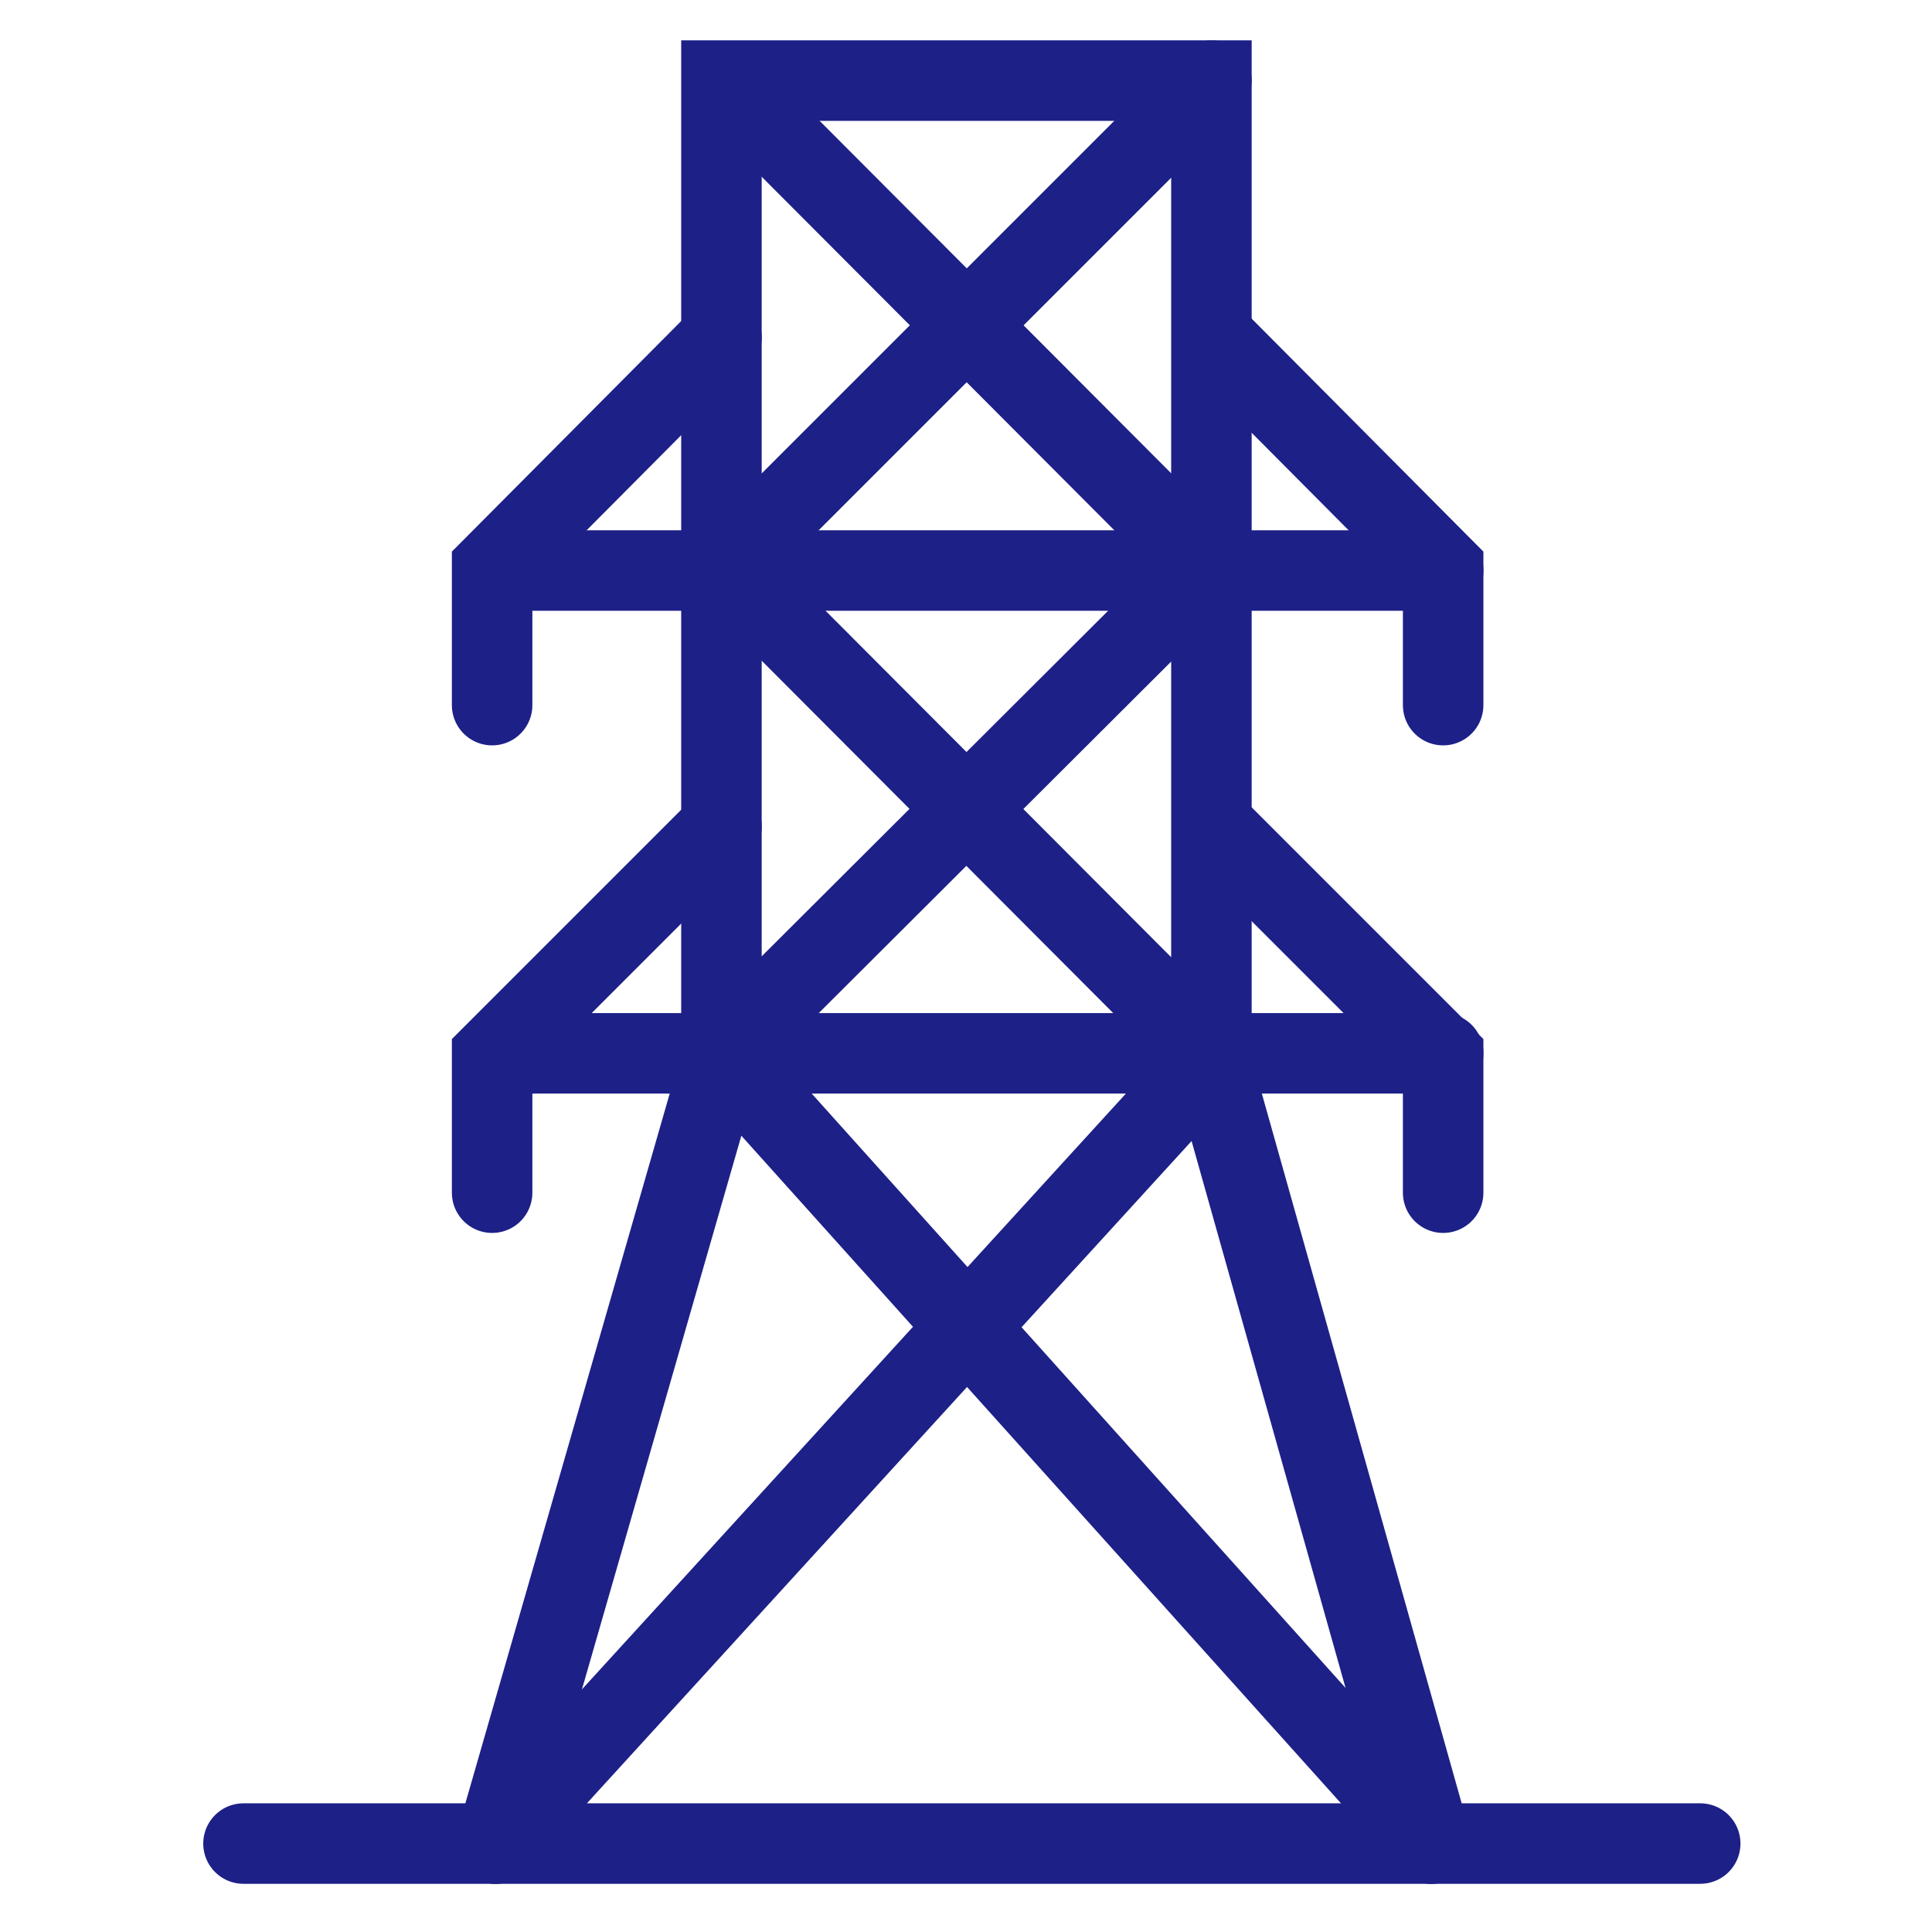 <svg width="36" height="36" viewBox="0 0 36 36" fill="none" xmlns="http://www.w3.org/2000/svg">
<path d="M9.236 34.352L13.443 19.74V1.502H22.573V19.807L26.668 34.352" stroke="#1D2087" stroke-width="1.5" stroke-miterlimit="10" stroke-linecap="round"/>
<path d="M9.236 19.627H26.892" stroke="#1D2087" stroke-width="1.5" stroke-miterlimit="10" stroke-linecap="round"/>
<path d="M9.236 10.631H26.892" stroke="#1D2087" stroke-width="1.5" stroke-miterlimit="10" stroke-linecap="round"/>
<path d="M9.17 13.139V10.588L13.444 6.291" stroke="#1D2087" stroke-width="1.5" stroke-miterlimit="10" stroke-linecap="round"/>
<path d="M26.891 13.139V10.588L22.617 6.291" stroke="#1D2087" stroke-width="1.5" stroke-miterlimit="10" stroke-linecap="round"/>
<path d="M9.17 22.224V19.672L13.444 15.398" stroke="#1D2087" stroke-width="1.5" stroke-miterlimit="10" stroke-linecap="round"/>
<path d="M26.891 22.224V19.672L22.617 15.398" stroke="#1D2087" stroke-width="1.5" stroke-miterlimit="10" stroke-linecap="round"/>
<path d="M22.573 1.502L13.443 10.632" stroke="#1D2087" stroke-width="1.5" stroke-miterlimit="10" stroke-linecap="round"/>
<path d="M13.51 1.547L22.617 10.677" stroke="#1D2087" stroke-width="1.5" stroke-miterlimit="10" stroke-linecap="round"/>
<path d="M22.573 10.52L13.443 19.627L26.669 34.352" stroke="#1D2087" stroke-width="1.5" stroke-miterlimit="10" stroke-linecap="round"/>
<path d="M13.51 10.565L22.618 19.695L9.236 34.352" stroke="#1D2087" stroke-width="1.5" stroke-miterlimit="10" stroke-linecap="round"/>
<path d="M4.537 34.352H31.681" stroke="#1D2087" stroke-width="1.5" stroke-miterlimit="10" stroke-linecap="round"/>
</svg>
